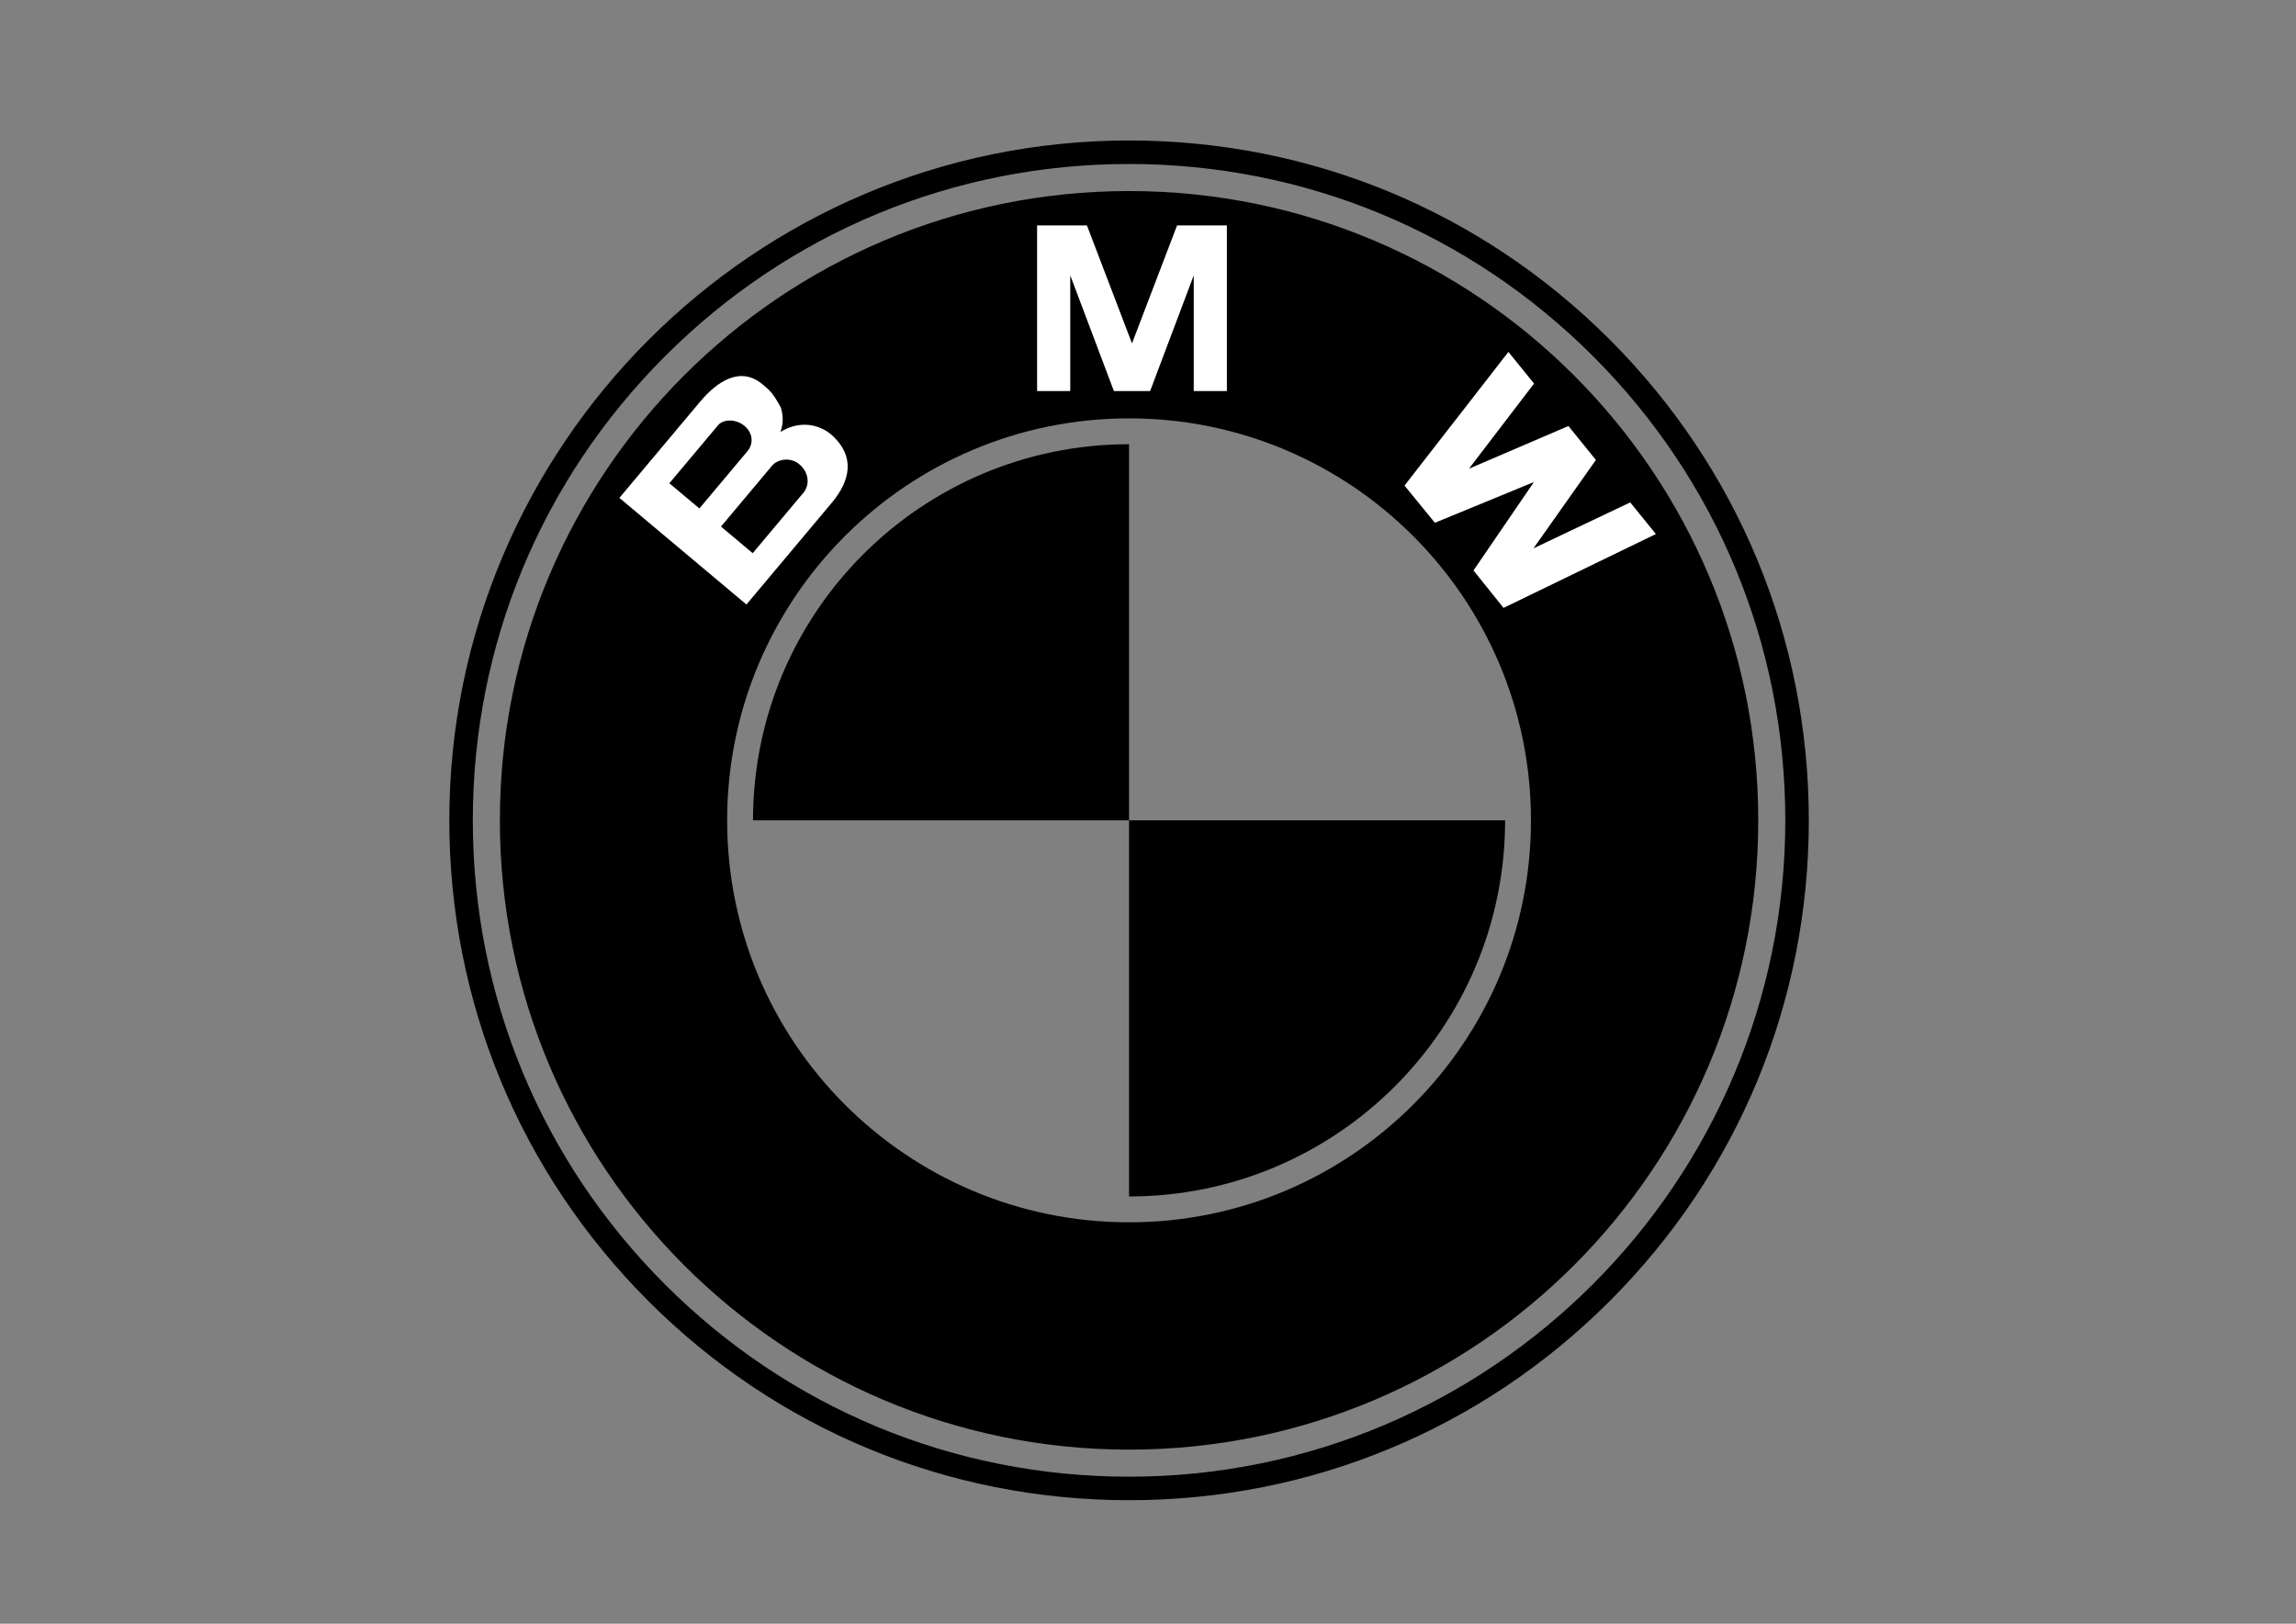 <?xml version="1.0" encoding="UTF-8"?>
<svg xmlns="http://www.w3.org/2000/svg" version="1.1" viewBox="0 0 841.89 595.28">
  <rect x="0" y="0" width="841.89" height="595.28" fill="#808080" stroke="none"/>
  <defs>
    <style>
      .cls-1 {
        fill: #fff;
      }
    </style>
  </defs>
  <!-- Generator: Adobe Illustrator 28.7.10, SVG Export Plug-In . SVG Version: 1.2.0 Build 236)  -->
  <g>
    <g id="Layer_1">
      <g>
        <path d="M590.25,124.5c-47.08-47.08-109.67-73-176.25-73-137.44,0-249.25,111.81-249.25,249.25,0,66.58,25.93,129.17,73,176.25,47.08,47.08,109.67,73,176.25,73s129.17-25.93,176.25-73c47.08-47.08,73-109.67,73-176.25s-25.93-129.17-73-176.25ZM414,541.38c-64.27,0-124.7-25.03-170.15-70.48-45.45-45.45-70.48-105.88-70.48-170.15s25.03-124.7,70.48-170.15c45.45-45.45,105.88-70.48,170.15-70.48s124.7,25.03,170.15,70.48c45.45,45.45,70.48,105.88,70.48,170.15,0,132.68-107.94,240.63-240.63,240.63Z"/>
        <path d="M414,438.64c76.15,0,137.89-61.74,137.89-137.89h-137.89v137.89Z"/>
        <path d="M276.11,300.75h137.89v-137.89c-76.15,0-137.89,61.74-137.89,137.89Z"/>
        <path d="M414,70.04c-127.42,0-230.71,103.29-230.71,230.71s103.29,230.71,230.71,230.71,230.71-103.29,230.71-230.71-103.29-230.71-230.71-230.71ZM414,448.12c-81.39,0-147.37-65.98-147.37-147.37s65.98-147.37,147.37-147.37,147.37,65.98,147.37,147.37-65.98,147.37-147.37,147.37Z"/>
        <polygon class="cls-1" points="421.72 143.36 437.72 100.96 437.72 143.36 449.87 143.36 449.87 82.64 431.61 82.64 414.99 126.11 415.16 126.11 398.55 82.64 380.28 82.64 380.28 143.36 392.44 143.36 392.44 100.96 408.44 143.36 421.72 143.36"/>
        <polygon class="cls-1" points="585.18 168.63 562.29 201.03 597.77 184.19 607.17 195.79 551.32 222.86 540.29 209.14 562.26 177.01 562.13 176.85 526.14 191.66 515 178.02 553.1 129.02 562.5 140.62 538.64 171.83 575.1 156.18 585.18 168.63"/>
        <path class="cls-1" d="M305.7,160.14c-4.88-4.75-12.44-6.18-19.53-1.78,1.35-3.51.8-7.09.08-9.07-3.05-5.57-4.12-6.27-6.64-8.38-8.15-6.84-16.72-1-22.86,6.31l-29.63,35.31,46.58,39.09,31.25-37.24c7.14-8.51,8.24-16.94.74-24.24ZM245.44,177.17l17.8-21.21c2.06-2.46,6.72-2.36,9.72.16,3.3,2.77,3.3,6.68,1.09,9.32l-17.6,20.97-11.01-9.24ZM294.55,180.7l-18.55,22.11-11.63-9.76,18.7-22.29c2.11-2.52,6.82-3.25,10-.58,3.59,3.02,3.95,7.59,1.49,10.53Z"/>
      </g>
    </g>
  </g>
</svg>